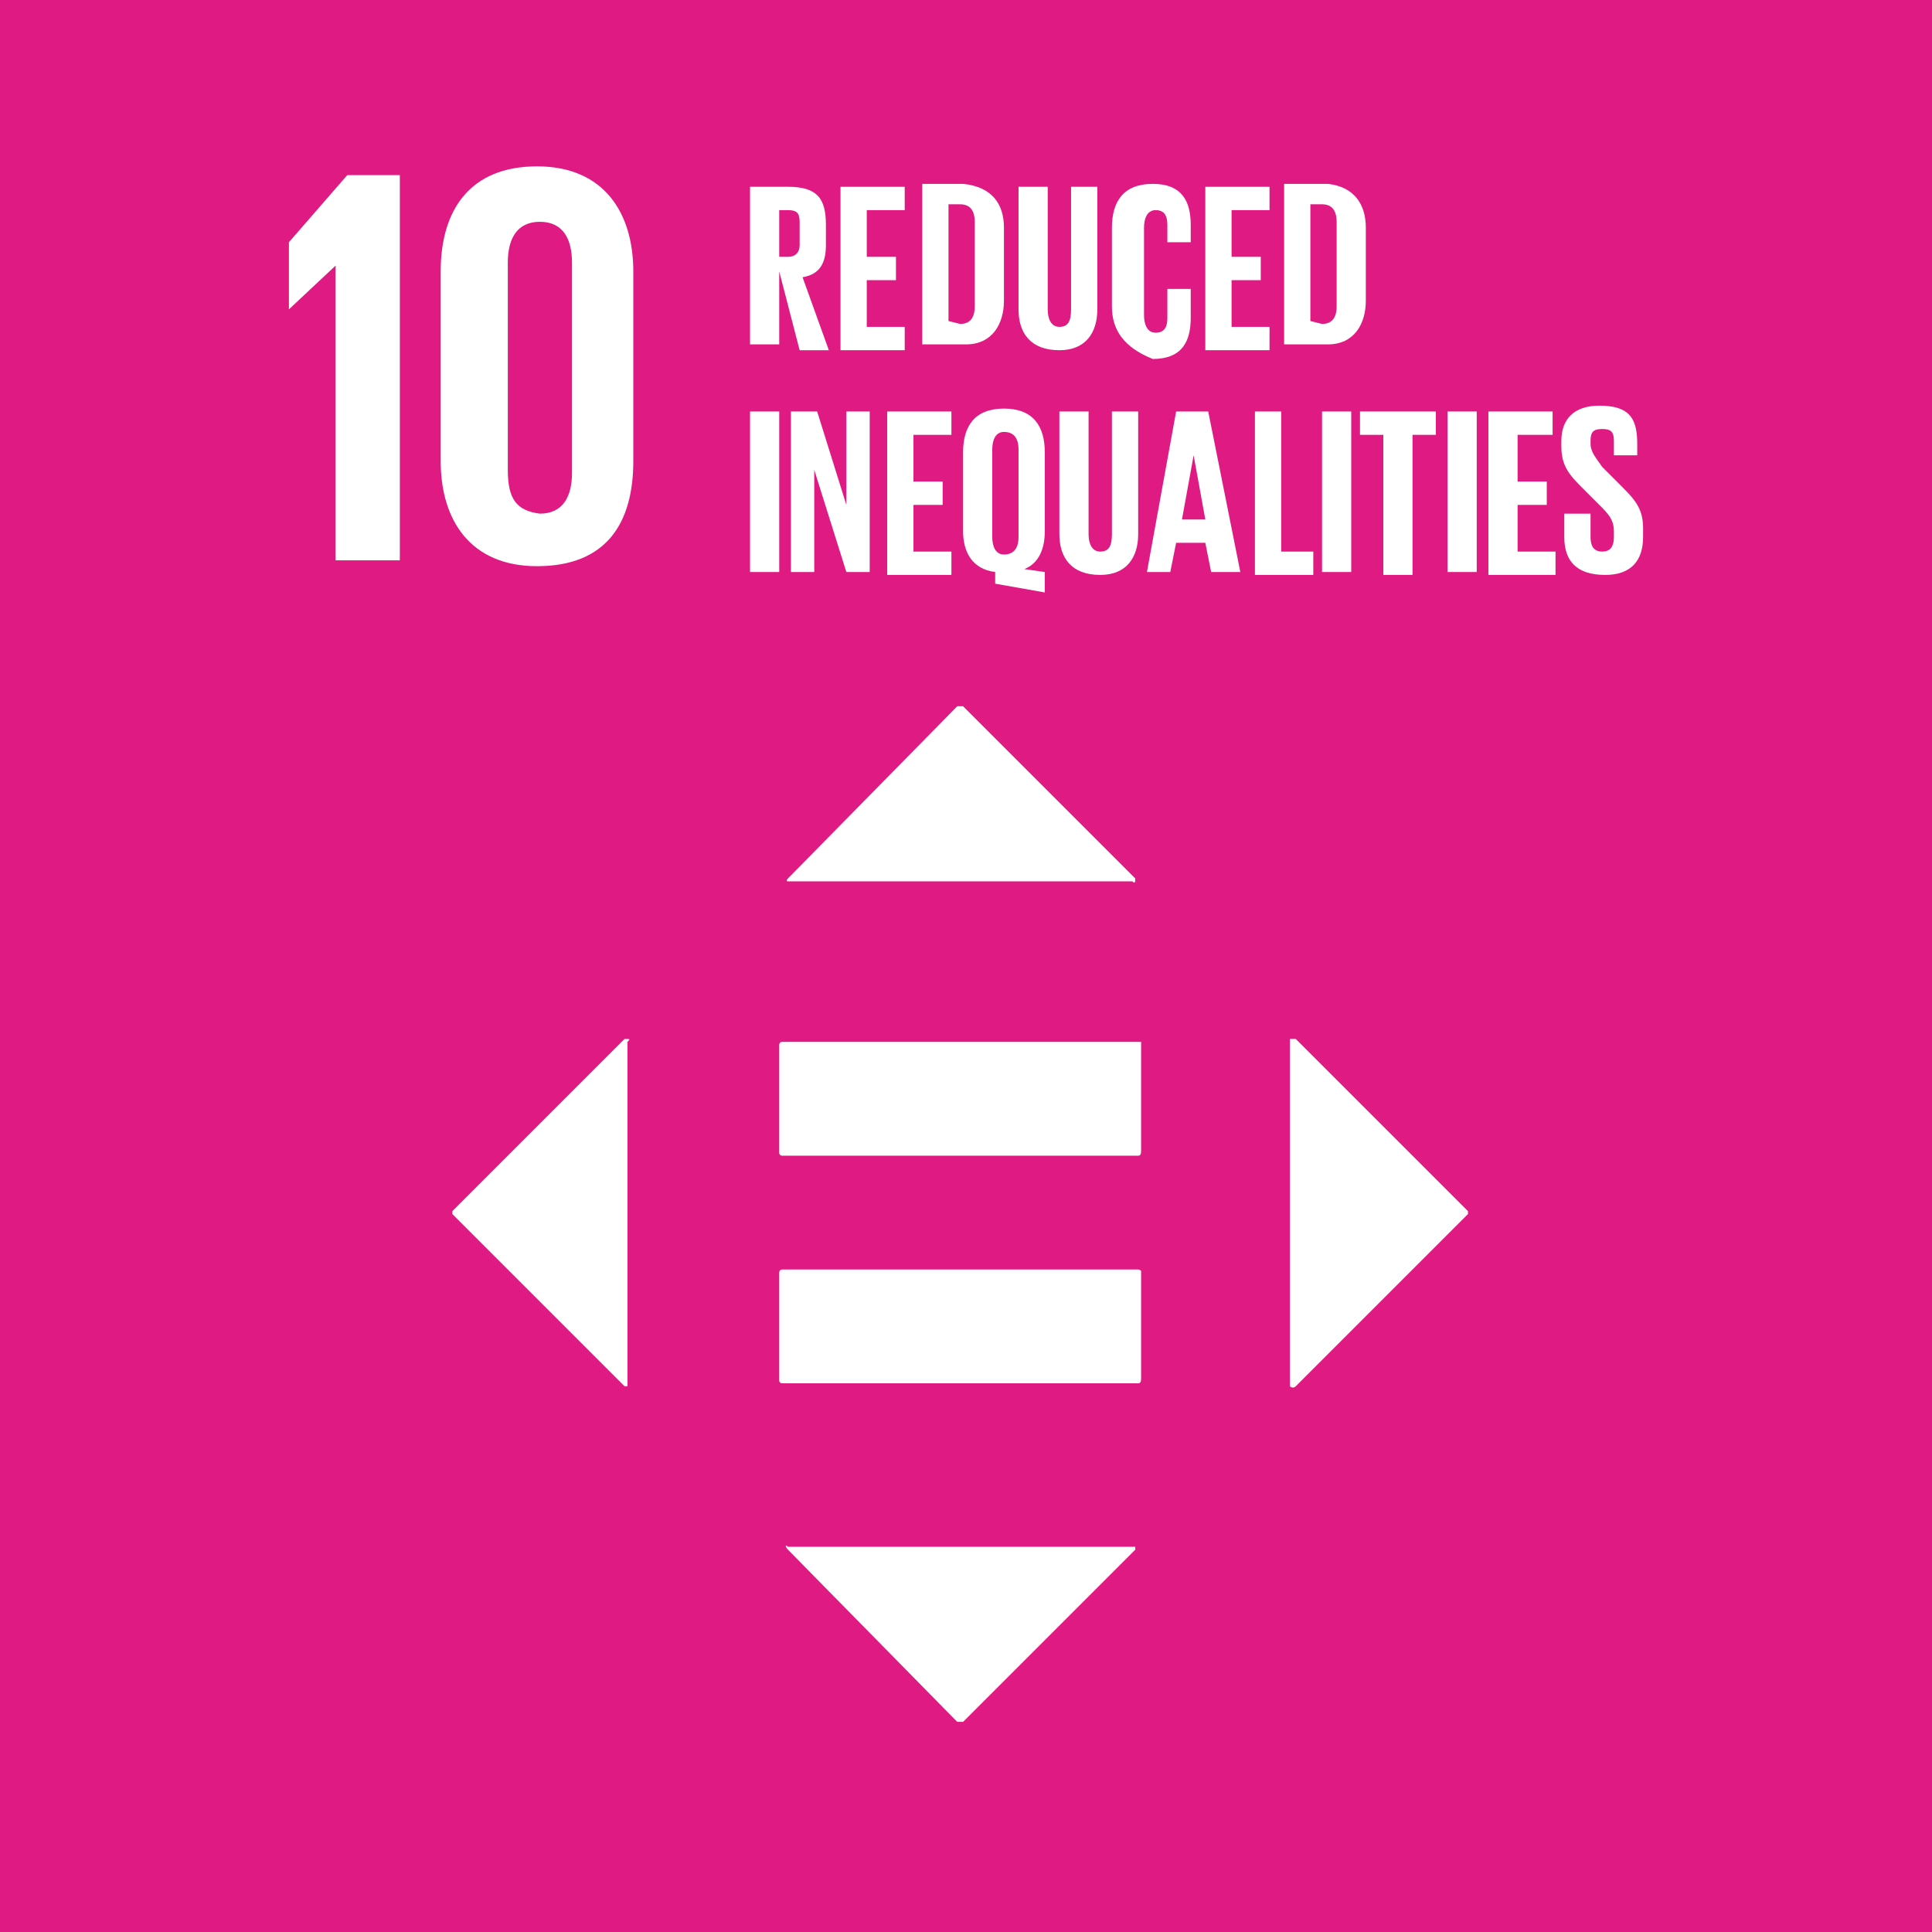 <?xml version="1.0" encoding="utf-8"?>
<!-- Generator: Adobe Illustrator 25.1.0, SVG Export Plug-In . SVG Version: 6.00 Build 0)  -->
<svg version="1.1" id="Capa_1" xmlns="http://www.w3.org/2000/svg" xmlns:xlink="http://www.w3.org/1999/xlink" x="0px" y="0px"
	 viewBox="0 0 66.2 66.2" style="enable-background:new 0 0 66.2 66.2;" xml:space="preserve">
<style type="text/css">
	.st0{fill:#E01A83;}
	.st1{fill:#FFFFFF;}
</style>
<rect class="st0" width="66.2" height="66.2"/>
<path class="st1" d="M39,43.5H26.8c-0.1,0-0.1,0.1-0.1,0.1c0,0,0,0,0,0v3.7c0,0.1,0.1,0.1,0.1,0.1c0,0,0,0,0,0H39
	c0.1,0,0.1-0.1,0.1-0.2v-3.7C39.1,43.6,39.1,43.5,39,43.5C39,43.5,39,43.5,39,43.5"/>
<path class="st1" d="M39,35.7H26.8c-0.1,0-0.1,0.1-0.1,0.1c0,0,0,0,0,0v3.7c0,0.1,0.1,0.1,0.1,0.1c0,0,0,0,0,0H39
	c0.1,0,0.1-0.1,0.1-0.2v-3.7C39.1,35.7,39.1,35.7,39,35.7"/>
<path class="st1" d="M38.9,30.1L33,24.2c0,0-0.1,0-0.2,0L27,30.1c0,0-0.1,0.1,0,0.1c0,0,0.1,0,0.1,0h11.7
	C38.9,30.3,38.9,30.2,38.9,30.1C38.9,30.1,38.9,30.1,38.9,30.1"/>
<path class="st1" d="M44.4,47.5l5.9-5.9c0,0,0-0.1,0-0.1l-5.9-5.9c0,0-0.1,0-0.2,0c0,0,0,0,0,0.1v11.8
	C44.2,47.5,44.3,47.6,44.4,47.5C44.4,47.6,44.4,47.6,44.4,47.5"/>
<path class="st1" d="M27,53.1l5.8,5.9c0,0,0.1,0,0.2,0c0,0,0,0,0,0l5.9-5.9c0,0,0-0.1,0-0.1c0,0,0,0-0.1,0H27
	C26.9,52.9,26.9,53,27,53.1C26.9,53.1,26.9,53.1,27,53.1"/>
<path class="st1" d="M21.4,35.6l-5.9,5.9c0,0,0,0.1,0,0.1l5.9,5.9c0,0,0.1,0,0.1,0c0,0,0-0.1,0-0.1V35.7
	C21.6,35.6,21.6,35.6,21.4,35.6C21.5,35.6,21.4,35.6,21.4,35.6"/>
<g>
	<path id="Path_285_1_" class="st1" d="M11.5,9.1v10.1h2.2V6h-1.8l-2,2.3v2.3l0,0L11.5,9.1L11.5,9.1z"/>
	<path id="Path_286_1_" class="st1" d="M17.4,16.1V9c0-0.8,0.3-1.4,1.1-1.4c0.8,0,1.1,0.6,1.1,1.4v7.2c0,0.8-0.3,1.4-1.1,1.4
		C17.7,17.5,17.4,17.1,17.4,16.1 M21.7,15.8V9.3c0-2-1-3.6-3.3-3.6s-3.3,1.5-3.3,3.6v6.5c0,2,1,3.6,3.3,3.6
		C20.8,19.4,21.7,17.9,21.7,15.8"/>
	<g>
		<path class="st1" d="M26.7,9.3v2.5h-1V6.4h1.3c1,0,1.3,0.4,1.3,1.3v0.7c0,0.6-0.2,1-0.8,1.1l0.9,2.5h-1L26.7,9.3z M26.7,7.1v1.7
			H27c0.3,0,0.4-0.2,0.4-0.4V7.6c0-0.3-0.1-0.4-0.4-0.4H26.7z"/>
		<path class="st1" d="M28.8,6.4h2.2v0.8h-1.3v1.6h1v0.8h-1v1.6h1.3v0.8h-2.2V6.4z"/>
		<path class="st1" d="M34.4,7.8v2.5c0,0.8-0.4,1.5-1.3,1.5h-1.5V6.3H33C34,6.4,34.4,7,34.4,7.8z M32.9,11.1c0.4,0,0.5-0.3,0.5-0.6
			V7.6c0-0.3-0.1-0.6-0.5-0.6h-0.4v4L32.9,11.1L32.9,11.1z"/>
		<path class="st1" d="M37.6,6.4v4.2c0,0.8-0.4,1.4-1.3,1.4c-1,0-1.4-0.6-1.4-1.4V6.4h1v4.2c0,0.3,0.1,0.6,0.4,0.6
			c0.3,0,0.4-0.2,0.4-0.6V6.4H37.6z"/>
		<path class="st1" d="M38.1,10.5V7.8c0-0.9,0.4-1.5,1.4-1.5c1,0,1.3,0.6,1.3,1.4v0.6H40V7.7c0-0.3-0.1-0.5-0.4-0.5
			s-0.4,0.3-0.4,0.6v3c0,0.3,0.1,0.6,0.4,0.6s0.4-0.2,0.4-0.5v-1h0.8v1c0,0.8-0.3,1.4-1.3,1.4C38.5,11.9,38.1,11.3,38.1,10.5z"/>
		<path class="st1" d="M41.3,6.4h2.2v0.8h-1.3v1.6h1v0.8h-1v1.6h1.3v0.8h-2.2L41.3,6.4L41.3,6.4z"/>
		<path class="st1" d="M46.8,7.8v2.5c0,0.8-0.4,1.5-1.3,1.5H44V6.3h1.5C46.4,6.4,46.8,7,46.8,7.8z M45.3,11.1c0.4,0,0.5-0.3,0.5-0.6
			V7.6c0-0.3-0.1-0.6-0.5-0.6h-0.4v4L45.3,11.1L45.3,11.1z"/>
		<path class="st1" d="M25.7,14.1h1v5.5h-1V14.1z"/>
		<path class="st1" d="M27.9,16.1v3.5h-0.8v-5.5h0.9l1,3.2v-3.2h0.8v5.5H29L27.9,16.1z"/>
		<path class="st1" d="M30.4,14.1h2.2v0.8h-1.3v1.6h1v0.8h-1v1.6h1.3v0.8h-2.2V14.1z"/>
		<path class="st1" d="M34.1,20v-0.4c-0.8-0.1-1.1-0.7-1.1-1.4v-2.7c0-0.9,0.4-1.5,1.4-1.5c1,0,1.4,0.6,1.4,1.5v2.7
			c0,0.6-0.2,1.1-0.7,1.3l0.7,0.1v0.7L34.1,20z M34.9,18.4v-3c0-0.3-0.1-0.6-0.5-0.6c-0.3,0-0.4,0.3-0.4,0.6v3
			c0,0.3,0.1,0.6,0.4,0.6C34.8,19,34.9,18.7,34.9,18.4z"/>
		<path class="st1" d="M39,14.1v4.2c0,0.8-0.4,1.4-1.3,1.4c-1,0-1.4-0.6-1.4-1.4v-4.2h1v4.2c0,0.3,0.1,0.6,0.4,0.6
			c0.3,0,0.4-0.2,0.4-0.6v-4.2L39,14.1L39,14.1z"/>
		<path class="st1" d="M39.3,19.6l1-5.5h1.1l1.1,5.5h-1l-0.2-1h-1l-0.2,1H39.3z M40.5,17.8h0.8l-0.4-2.2l0,0L40.5,17.8z"/>
		<path class="st1" d="M42.9,14.1h1v4.8h1.1v0.8h-2V14.1z"/>
		<path class="st1" d="M45.3,14.1h1v5.5h-1V14.1z"/>
		<path class="st1" d="M46.7,14.1h2.5v0.8h-0.8v4.8h-1v-4.8h-0.8V14.1z"/>
		<path class="st1" d="M49.6,14.1h1v5.5h-1V14.1z"/>
		<path class="st1" d="M51,14.1h2.2v0.8H52v1.6h1v0.8h-1v1.6h1.3v0.8H51V14.1z"/>
		<path class="st1" d="M53.6,18.4v-0.8h0.9v0.8c0,0.3,0.1,0.5,0.4,0.5s0.4-0.2,0.4-0.5v-0.2c0-0.3-0.1-0.5-0.4-0.8l-0.6-0.6
			c-0.5-0.5-0.8-0.8-0.8-1.5v-0.2c0-0.7,0.4-1.2,1.3-1.2c1,0,1.3,0.4,1.3,1.3v0.4h-0.8v-0.5c0-0.3-0.1-0.4-0.4-0.4
			c-0.3,0-0.4,0.1-0.4,0.4v0.1c0,0.3,0.2,0.5,0.4,0.8l0.6,0.6c0.5,0.5,0.8,0.8,0.8,1.5v0.3c0,0.8-0.4,1.3-1.3,1.3
			C54,19.7,53.6,19.2,53.6,18.4z"/>
	</g>
</g>
</svg>
